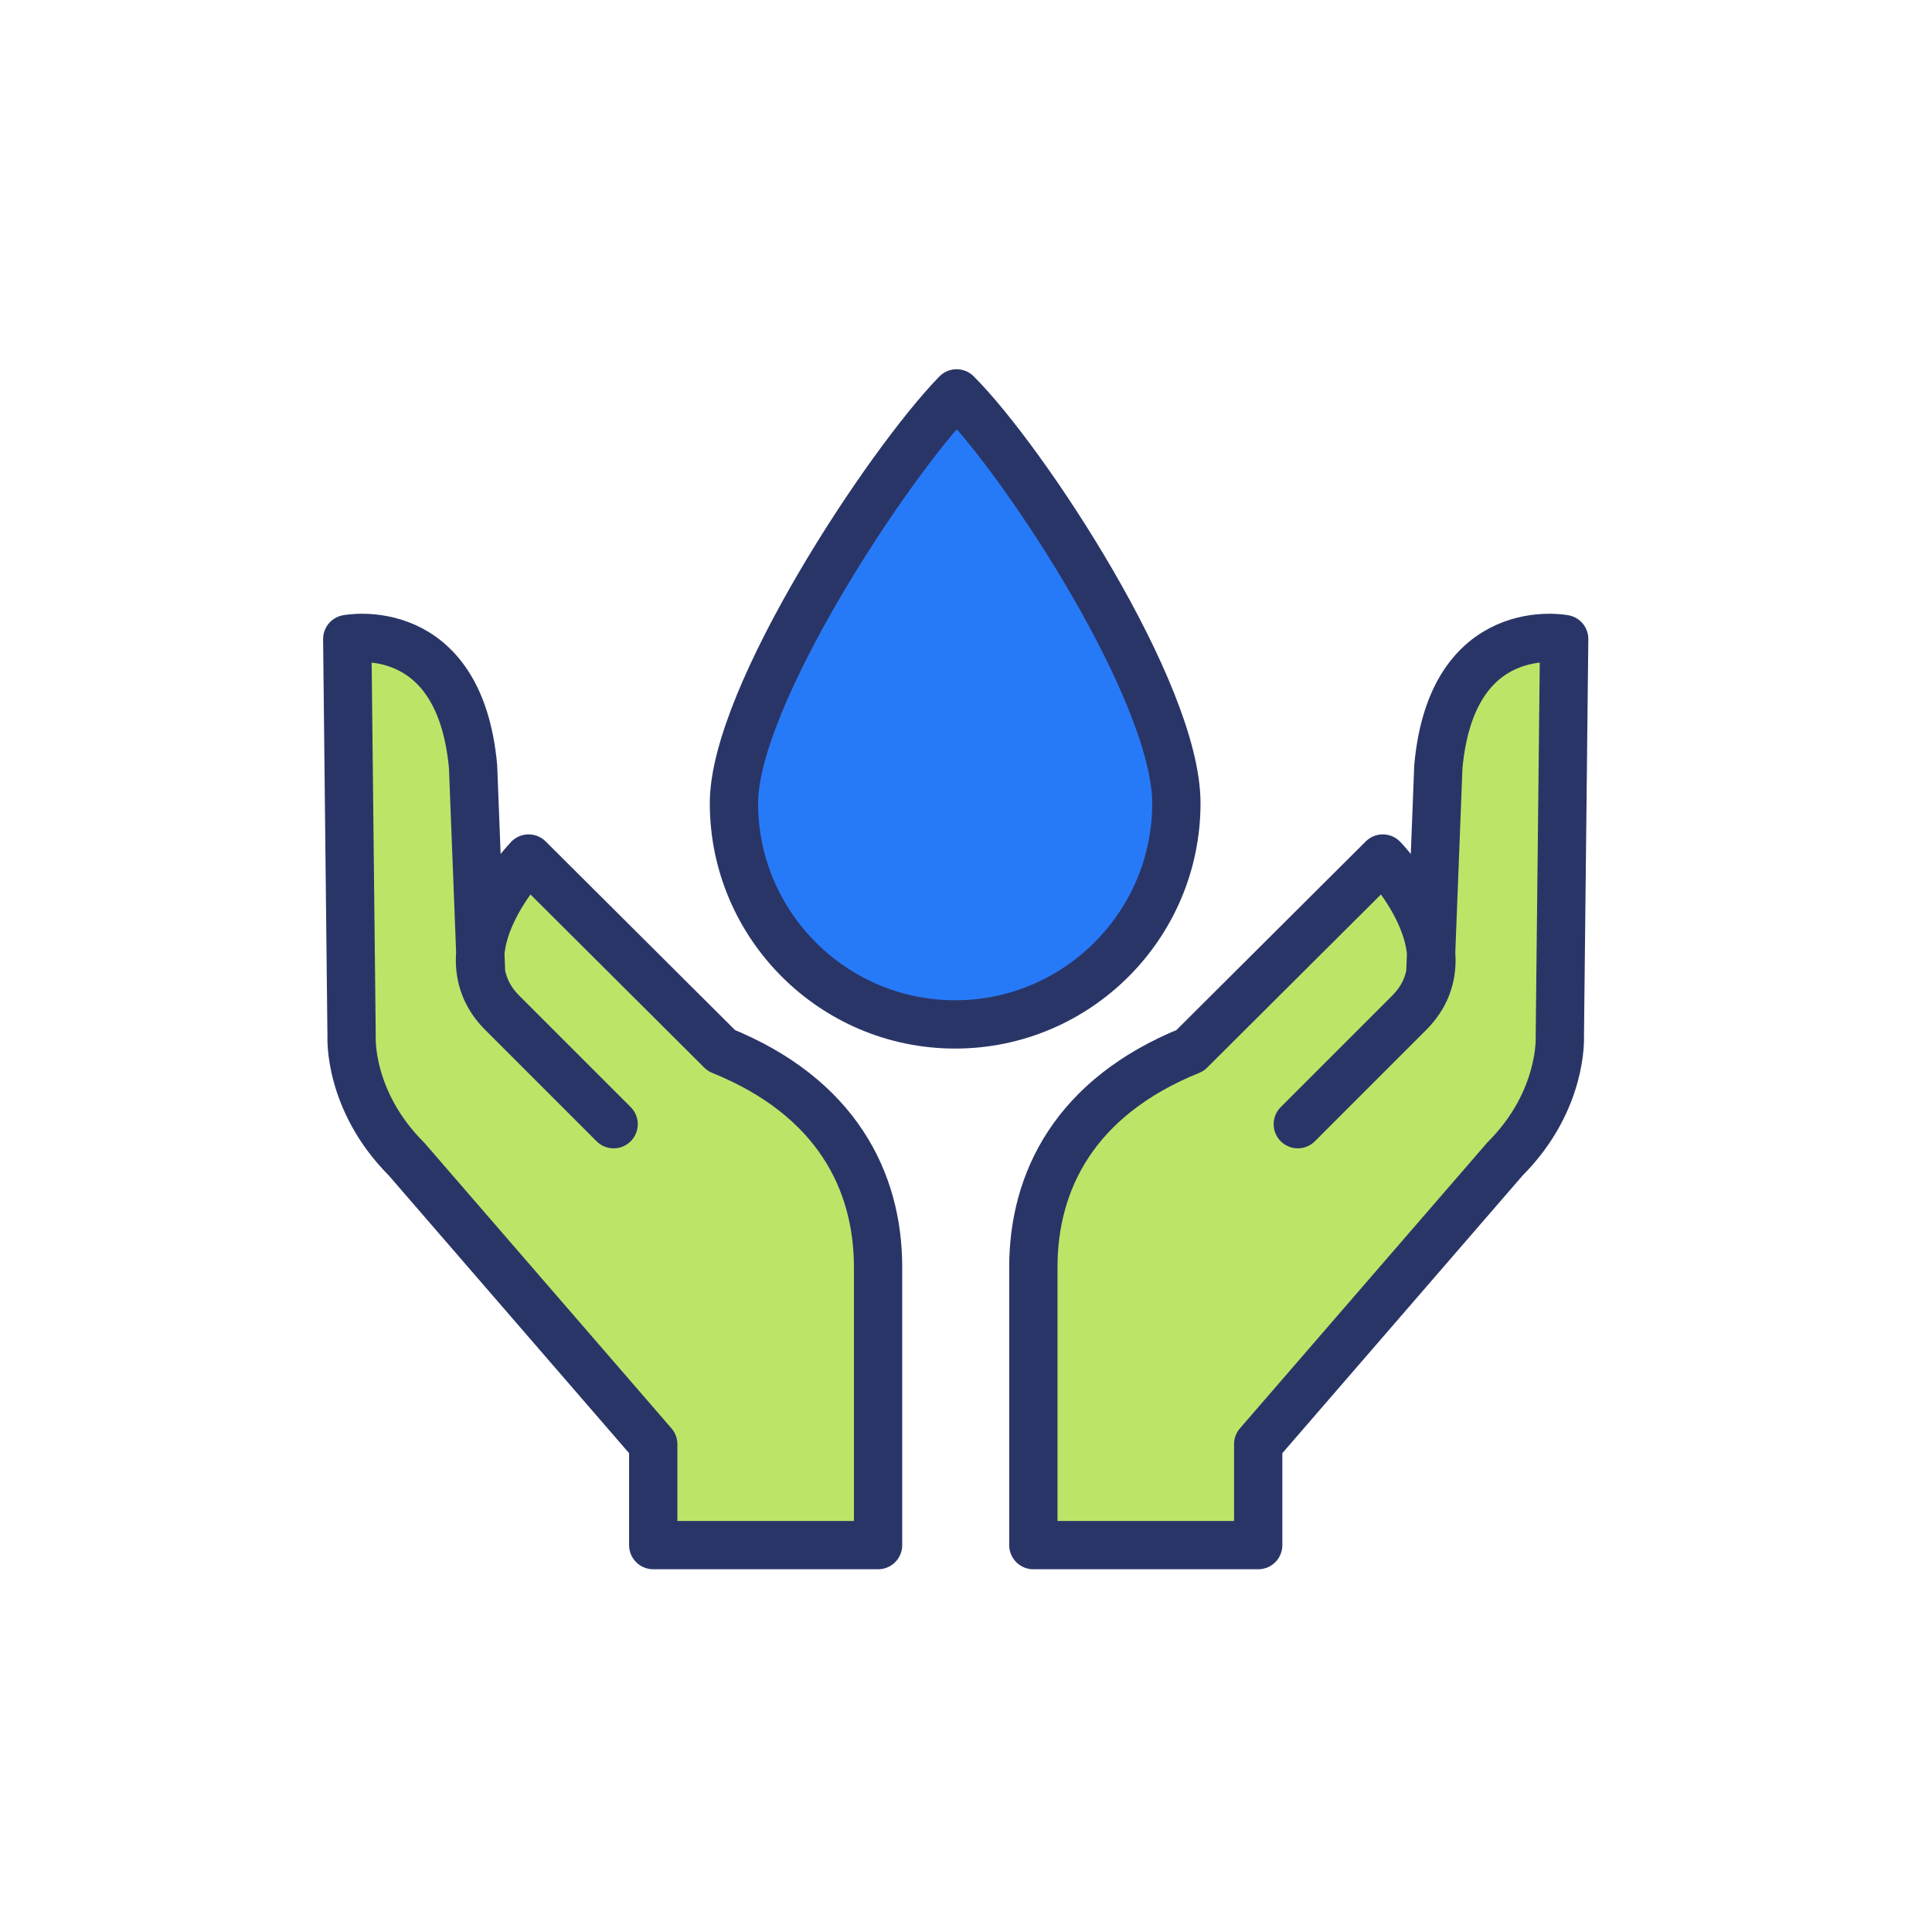 <svg width="80" height="80" viewBox="0 0 80 80" fill="none" xmlns="http://www.w3.org/2000/svg">
<path d="M19.919 40.24L19.589 31.75C19.029 25.56 14.379 26.46 14.379 26.46L14.559 42.93C14.559 42.93 14.419 45.58 16.829 47.99L27.049 59.8V63.98H36.359V52.47C36.359 48.91 34.639 45.43 29.869 43.5L21.889 35.55C21.889 35.55 18.209 39.35 20.799 41.94C23.009 44.15 25.409 46.55 25.409 46.55" fill="#BCE568"/>
<path d="M19.919 40.24L19.589 31.75C19.029 25.56 14.379 26.46 14.379 26.46L14.559 42.93C14.559 42.93 14.419 45.58 16.829 47.99L27.049 59.8V63.98H36.359V52.47C36.359 48.91 34.639 45.43 29.869 43.5L21.889 35.55C21.889 35.55 18.209 39.35 20.799 41.94C23.009 44.15 25.409 46.55 25.409 46.55" stroke="#2A3567" stroke-width="2" stroke-linecap="round" stroke-linejoin="round"/>
<path d="M53.739 46.55L58.349 41.94C60.939 39.35 57.259 35.55 57.259 35.55L49.279 43.5C44.509 45.43 42.789 48.91 42.789 52.47V63.98H52.099V59.8L62.319 47.99C64.729 45.58 64.589 42.93 64.589 42.93L64.769 26.46C64.769 26.46 60.119 25.56 59.559 31.75L59.229 40.24" fill="#BCE568"/>
<path d="M53.739 46.55L58.349 41.94C60.939 39.35 57.259 35.55 57.259 35.55L49.279 43.5C44.509 45.43 42.789 48.91 42.789 52.47V63.98H52.099V59.8L62.319 47.99C64.729 45.58 64.589 42.93 64.589 42.93L64.769 26.46C64.769 26.46 60.119 25.56 59.559 31.75L59.229 40.24" stroke="#2A3567" stroke-width="2" stroke-linecap="round" stroke-linejoin="round"/>
<path d="M39.55 42.419C34.501 42.419 30.391 38.309 30.391 33.259C30.391 28.869 36.751 19.229 39.611 16.289C42.421 19.099 48.711 28.659 48.711 33.259C48.711 38.309 44.6 42.419 39.55 42.419Z" fill="#277AF7" stroke="#2A3567" stroke-width="2" stroke-linecap="round" stroke-linejoin="round"/>
</svg>
